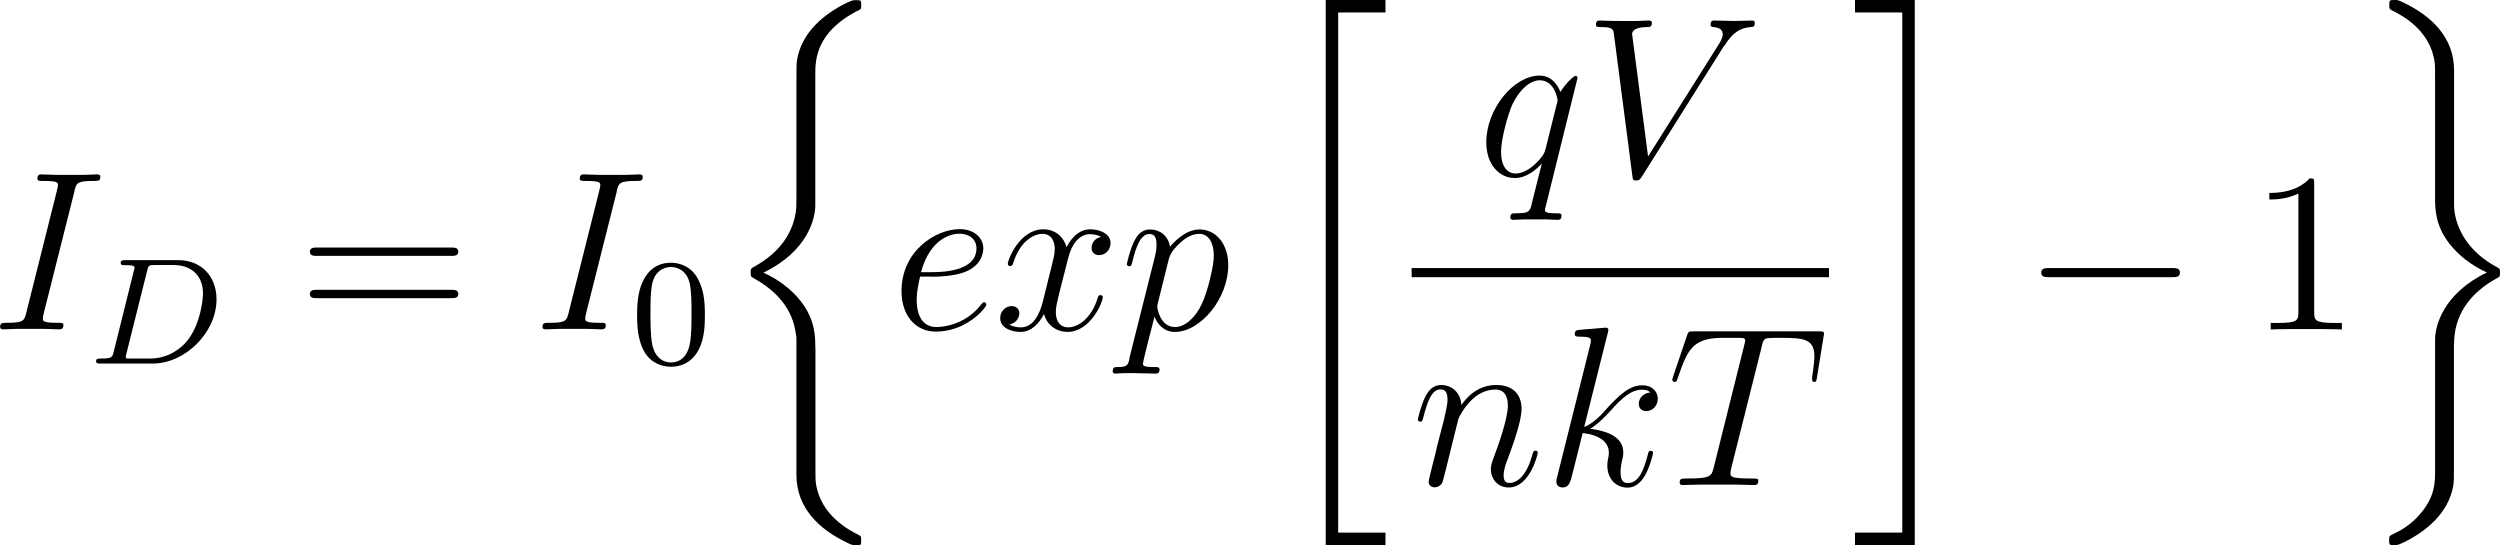 <svg viewBox="0 0 164.42 35.85" xmlns="http://www.w3.org/2000/svg" data-name="Layer 1" id="Layer_1">
  <defs>
    <style>
      .cls-1 {
        fill: #000;
        stroke-width: 0px;
      }
    </style>
  </defs>
  <g id="page1">
    <path d="M4.89,12.57c.13-.52.16-.67,1.26-.67.33,0,.45,0,.45-.28,0-.15-.16-.15-.21-.15-.27,0-.6.03-.87.03h-1.84c-.3,0-.64-.03-.94-.03-.12,0-.28,0-.28.28,0,.15.12.15.42.15.93,0,.93.12.93.28,0,.1-.03.19-.06.33l-2.02,8.05c-.13.52-.16.67-1.26.67-.33,0-.46,0-.46.28,0,.15.15.15.22.15.27,0,.6-.03.87-.03h1.84c.3,0,.63.03.93.03.12,0,.3,0,.3-.27,0-.16-.09-.16-.42-.16-.93,0-.93-.12-.93-.3,0-.03,0-.1.06-.34l2.02-8.02Z" class="cls-1" id="g3-73"></path>
    <path d="M7.48,23.12c-.09.38-.11.46-.85.46-.19,0-.31,0-.31.19,0,.14.13.14.3.14h3.43c2.1,0,4.19-2.01,4.19-4.23,0-1.52-1.02-2.57-2.5-2.57h-3.49c-.18,0-.31,0-.31.19,0,.14.12.14.29.14.33,0,.62,0,.62.16,0,.04,0,.05-.04.18l-1.33,5.35ZM9.68,17.8c.09-.34.1-.37.51-.37h1.21c1.17,0,1.95.67,1.95,1.88,0,.33-.14,1.95-1.01,3.07-.44.56-1.3,1.2-2.47,1.2h-1.48c-.09-.02-.12-.02-.12-.09,0-.08.02-.16.04-.22l1.37-5.47Z" class="cls-1" id="g2-68"></path>
    <path d="M29.66,16.83c.21,0,.48,0,.48-.27,0-.28-.25-.28-.48-.28h-8.8c-.21,0-.48,0-.48.27,0,.28.25.28.48.28h8.8ZM29.66,19.61c.21,0,.48,0,.48-.27,0-.28-.25-.28-.48-.28h-8.8c-.21,0-.48,0-.48.27,0,.28.25.28.48.28h8.8Z" class="cls-1" id="g5-61"></path>
    <path d="M40.56,12.57c.13-.52.16-.67,1.26-.67.33,0,.45,0,.45-.28,0-.15-.16-.15-.21-.15-.27,0-.6.03-.87.03h-1.84c-.3,0-.64-.03-.94-.03-.12,0-.28,0-.28.28,0,.15.12.15.42.15.93,0,.93.12.93.28,0,.1-.03.19-.06.33l-2.02,8.05c-.13.52-.16.67-1.26.67-.33,0-.46,0-.46.28,0,.15.15.15.22.15.27,0,.6-.03.87-.03h1.84c.3,0,.63.03.93.03.12,0,.3,0,.3-.27,0-.16-.09-.16-.42-.16-.93,0-.93-.12-.93-.3,0-.03,0-.1.06-.34l2.02-8.02Z" class="cls-1" data-name="g3-73" id="g3-73-2"></path>
    <path d="M46.36,20.73c0-1.07-.11-1.71-.44-2.35-.44-.88-1.25-1.1-1.79-1.1-1.26,0-1.71.94-1.85,1.22-.36.73-.38,1.71-.38,2.23,0,.66.03,1.66.51,2.46.46.74,1.2.93,1.72.93.48,0,1.33-.15,1.83-1.14.37-.72.4-1.6.4-2.25ZM44.13,23.84c-.34,0-1.03-.16-1.24-1.21-.11-.57-.11-1.5-.11-2.02,0-.69,0-1.38.11-1.93.21-1.02.99-1.12,1.24-1.12.34,0,1.03.17,1.23,1.08.12.55.12,1.3.12,1.97,0,.59,0,1.48-.12,2.04-.21,1.05-.9,1.19-1.23,1.19Z" class="cls-1" id="g4-48"></path>
    <path d="M53.62,22.85c0-.7,0-1.81-.94-3.02-.58-.75-1.43-1.43-2.47-1.9,2.91-1.4,3.41-3.56,3.41-4.41V4.92c0-.93,0-2.84,2.9-4.27.12-.06.12-.09.12-.31,0-.31,0-.33-.33-.33-.21,0-.24,0-.63.18-1.48.73-2.94,1.91-3.26,3.74-.04.3-.04.43-.04,1.43v6.9c0,.46,0,1.24-.01,1.4-.13,1.57-1.05,2.93-2.75,3.87-.24.13-.25.15-.25.39,0,.25.01.27.22.39,1,.55,2.44,1.63,2.73,3.5.06.34.06.37.06.54v8.88c0,2.17,1.49,3.59,3.35,4.47.33.16.36.16.58.16.31,0,.33,0,.33-.33,0-.24-.01-.25-.13-.33-.61-.3-2.54-1.27-2.85-3.42-.03-.21-.03-.37-.03-1.27v-7.65Z" class="cls-1" id="g0-26"></path>
    <path d="M61.29,18.2c.4,0,1.42-.03,2.14-.3,1.14-.43,1.24-1.3,1.24-1.57,0-.66-.57-1.26-1.55-1.26-1.57,0-3.83,1.42-3.83,4.08,0,1.57.9,2.66,2.26,2.66,2.03,0,3.32-1.58,3.32-1.78,0-.09-.09-.16-.15-.16-.04,0-.06.01-.19.15-.96,1.27-2.38,1.49-2.94,1.49-.85,0-1.3-.67-1.3-1.78,0-.21,0-.58.22-1.54h.79ZM60.57,17.9c.64-2.3,2.06-2.53,2.54-2.53.66,0,1.11.39,1.11.96,0,1.57-2.39,1.57-3.02,1.57h-.63Z" class="cls-1" id="g3-101"></path>
    <path d="M72.45,15.57c-.48.09-.66.45-.66.73,0,.36.28.48.49.48.45,0,.76-.39.76-.79,0-.63-.72-.91-1.34-.91-.91,0-1.42.9-1.55,1.18-.34-1.12-1.27-1.18-1.54-1.18-1.52,0-2.33,1.96-2.33,2.29,0,.06.06.13.16.13.12,0,.15-.09.18-.15.51-1.66,1.51-1.97,1.94-1.97.67,0,.81.63.81.99,0,.33-.09.67-.27,1.39l-.51,2.05c-.22.9-.66,1.72-1.45,1.72-.07,0-.45,0-.76-.19.54-.1.66-.55.66-.73,0-.3-.22-.48-.51-.48-.36,0-.75.31-.75.79,0,.63.7.91,1.34.91.72,0,1.23-.57,1.54-1.18.24.88.99,1.18,1.54,1.18,1.52,0,2.33-1.96,2.33-2.29,0-.07-.06-.13-.15-.13-.13,0-.15.07-.19.19-.4,1.32-1.27,1.93-1.94,1.93-.52,0-.81-.39-.81-1,0-.33.06-.57.3-1.55l.52-2.03c.22-.9.73-1.55,1.42-1.55.03,0,.45,0,.76.19Z" class="cls-1" id="g3-120"></path>
    <path d="M74.29,23.57c-.1.45-.16.57-.78.57-.18,0-.33,0-.33.28,0,.03.01.15.18.15.19,0,.4-.03.6-.03h.64c.31,0,1.08.03,1.39.03.09,0,.27,0,.27-.27,0-.16-.1-.16-.36-.16-.69,0-.73-.1-.73-.22,0-.18.67-2.75.76-3.09.16.42.57,1,1.34,1,1.69,0,3.51-2.2,3.51-4.39,0-1.37-.78-2.35-1.9-2.35-.96,0-1.76.93-1.93,1.14-.12-.75-.7-1.14-1.3-1.14-.43,0-.78.21-1.06.78-.27.54-.48,1.45-.48,1.51s.06.13.16.13c.12,0,.13-.01.22-.36.22-.88.51-1.76,1.11-1.76.34,0,.46.24.46.69,0,.36-.04.51-.1.78l-1.69,6.72ZM76.88,17.01c.1-.42.52-.85.76-1.06.16-.15.66-.57,1.23-.57.66,0,.96.66.96,1.43,0,.72-.42,2.41-.79,3.18-.37.81-1.06,1.52-1.75,1.52-1.02,0-1.18-1.29-1.18-1.34,0-.04.03-.16.04-.24l.73-2.93Z" class="cls-1" id="g3-112"></path>
    <path d="M87.19,35.85h3.93v-.82h-3.11V.82h3.11v-.82h-3.93v35.85Z" class="cls-1" id="g0-20"></path>
    <path d="M103.75,5.12c0-.07-.06-.13-.13-.13-.12,0-.7.54-.99,1.06-.27-.67-.73-1.08-1.37-1.08-1.69,0-3.51,2.18-3.51,4.39,0,1.48.87,2.35,1.88,2.35.79,0,1.45-.6,1.76-.94h.01s-.57,2.26-.57,2.26l-.13.54c-.13.45-.36.45-1.06.46-.16,0-.31,0-.31.28,0,.1.09.15.19.15.21,0,.48-.03.69-.03h1.52c.22,0,.48.03.7.03.09,0,.27,0,.27-.28,0-.15-.12-.15-.34-.15-.7,0-.75-.1-.75-.22,0-.07.01-.09.06-.28l2.08-8.4ZM101.65,9.78c-.07.25-.07.28-.28.57-.33.42-.99,1.06-1.69,1.06-.61,0-.96-.55-.96-1.43,0-.82.46-2.5.75-3.12.51-1.05,1.21-1.58,1.79-1.58.99,0,1.18,1.23,1.18,1.34,0,.01-.04.21-.06.24l-.73,2.93Z" class="cls-1" id="g3-113"></path>
    <path d="M113.41,3.01c.51-.81.97-1.17,1.73-1.23.15-.01.27-.01.27-.28,0-.06-.03-.15-.16-.15-.27,0-.91.03-1.18.03-.43,0-.88-.03-1.3-.03-.12,0-.27,0-.27.28,0,.13.13.15.19.15.55.04.61.31.61.49,0,.22-.21.57-.22.58l-4.69,7.44-1.05-8.05c0-.43.78-.46.94-.46.22,0,.36,0,.36-.28,0-.15-.16-.15-.21-.15-.25,0-.55.03-.81.03h-.84c-1.09,0-1.54-.03-1.55-.03-.09,0-.27,0-.27.27,0,.16.1.16.34.16.76,0,.81.13.85.51l1.2,9.22c.04.31.04.36.25.36.18,0,.25-.04.4-.28l5.39-8.58Z" class="cls-1" id="g3-86"></path>
    <rect height=".6" width="27.45" y="17.63" x="92.84" class="cls-1"></rect>
    <path d="M95.92,27.54c.03-.09.4-.84.96-1.32.39-.36.9-.6,1.48-.6s.81.45.81,1.05c0,.85-.61,2.56-.91,3.36-.13.36-.21.55-.21.82,0,.67.46,1.21,1.18,1.21,1.39,0,1.91-2.2,1.91-2.29,0-.07-.06-.13-.15-.13-.13,0-.15.04-.22.3-.34,1.23-.91,1.82-1.49,1.82-.15,0-.39-.01-.39-.49,0-.37.16-.82.25-1.03.3-.82.93-2.5.93-3.35,0-.9-.52-1.57-1.66-1.57-1.33,0-2.03.94-2.3,1.32-.04-.85-.66-1.32-1.32-1.32-.48,0-.81.28-1.06.79-.27.54-.48,1.43-.48,1.49s.06.13.16.13c.12,0,.13-.01.22-.36.24-.91.51-1.76,1.11-1.76.34,0,.46.24.46.69,0,.33-.15.91-.25,1.37l-.42,1.61c-.06.28-.22.96-.3,1.23-.1.39-.27,1.09-.27,1.17,0,.21.16.37.39.37.18,0,.39-.09.51-.31.03-.07.16-.6.24-.9l.33-1.34.49-1.97Z" class="cls-1" id="g3-110"></path>
    <path d="M105.74,21.92c.01-.06.04-.15.04-.22,0-.15-.15-.15-.18-.15-.01,0-.55.04-.82.07-.25.01-.48.04-.75.06-.36.03-.46.04-.46.31,0,.15.15.15.3.15.76,0,.76.13.76.28,0,.06,0,.09-.07.36l-2.14,8.55c-.06.22-.06.25-.06.34,0,.33.25.39.4.39.42,0,.51-.33.63-.79l.7-2.79c1.08.12,1.72.57,1.72,1.29,0,.09,0,.15-.04.37-.06.22-.06.4-.06.48,0,.87.57,1.45,1.33,1.45.69,0,1.05-.63,1.17-.84.31-.55.51-1.39.51-1.45,0-.07-.06-.13-.15-.13-.13,0-.15.06-.21.3-.21.78-.52,1.82-1.29,1.82-.3,0-.49-.15-.49-.72,0-.28.06-.61.12-.84.06-.27.06-.28.06-.46,0-.88-.79-1.37-2.17-1.55.54-.33,1.08-.91,1.29-1.14.85-.96,1.43-1.43,2.12-1.43.34,0,.43.09.54.18-.55.06-.76.45-.76.75,0,.36.28.48.49.48.4,0,.76-.34.76-.82,0-.43-.34-.88-1.02-.88-.82,0-1.49.58-2.56,1.78-.15.18-.7.75-1.26.96l1.54-6.14Z" class="cls-1" id="g3-107"></path>
    <path d="M115.86,22.8c.09-.36.12-.49.34-.55.12-.03.61-.03.93-.03,1.49,0,2.2.06,2.2,1.23,0,.22-.06.79-.15,1.34v.18c-.01.06.04.15.13.15.15,0,.15-.07.19-.31l.43-2.65c.03-.13.03-.16.03-.21,0-.16-.09-.16-.39-.16h-8.17c-.34,0-.36.01-.45.28l-.91,2.69s-.06.19-.06.21c0,.07.06.15.15.15.12,0,.15-.06.21-.25.63-1.81.94-2.65,2.93-2.65h1c.36,0,.51,0,.51.16,0,.04,0,.07-.07.34l-2,8.02c-.15.58-.18.73-1.76.73-.37,0-.48,0-.48.28,0,.15.16.15.24.15.37,0,.76-.03,1.14-.03h2.33c.37,0,.78.03,1.15.03.16,0,.31,0,.31-.28,0-.15-.1-.15-.49-.15-1.34,0-1.34-.13-1.34-.36,0-.01,0-.12.06-.36l2-7.97Z" class="cls-1" id="g3-84"></path>
    <path d="M125.11,35.03h-3.11v.82h3.93V0h-3.93v.82h3.11v34.21Z" class="cls-1" id="g0-21"></path>
    <path d="M142.85,18.23c.25,0,.52,0,.52-.3s-.27-.3-.52-.3h-8.08c-.25,0-.52,0-.52.3s.27.3.52.3h8.08Z" class="cls-1" id="g1-0"></path>
    <path d="M152.2,12.09c0-.34,0-.36-.3-.36-.36.4-1.11.96-2.65.96v.43c.34,0,1.09,0,1.91-.39v7.79c0,.54-.04.72-1.36.72h-.46v.43c.4-.03,1.85-.03,2.35-.03s1.93,0,2.33.03v-.43h-.46c-1.32,0-1.36-.18-1.36-.72v-8.43Z" class="cls-1" id="g5-49"></path>
    <path d="M161.4,22.61c0-1.76.9-3.29,2.9-4.36.1-.06.12-.07.12-.31,0-.25-.01-.27-.18-.36-2.69-1.43-2.84-3.63-2.84-4.06V4.63c0-2.17-1.49-3.59-3.35-4.47-.33-.16-.36-.16-.58-.16-.31,0-.33.01-.33.33,0,.22,0,.25.13.33.64.31,2.56,1.29,2.85,3.42.03.21.03.37.03,1.27v7.65c0,.7,0,1.81.94,3.02.58.75,1.43,1.43,2.47,1.9-2.91,1.4-3.41,3.56-3.41,4.41v8.61c0,.78,0,1.64-.87,2.73-.67.84-1.4,1.23-2.05,1.54-.1.06-.1.12-.1.31,0,.31.01.33.33.33.21,0,.24,0,.63-.18,1.48-.73,2.94-1.91,3.26-3.74.04-.3.04-.43.04-1.43v-7.89Z" class="cls-1" id="g0-27"></path>
  </g>
</svg>
